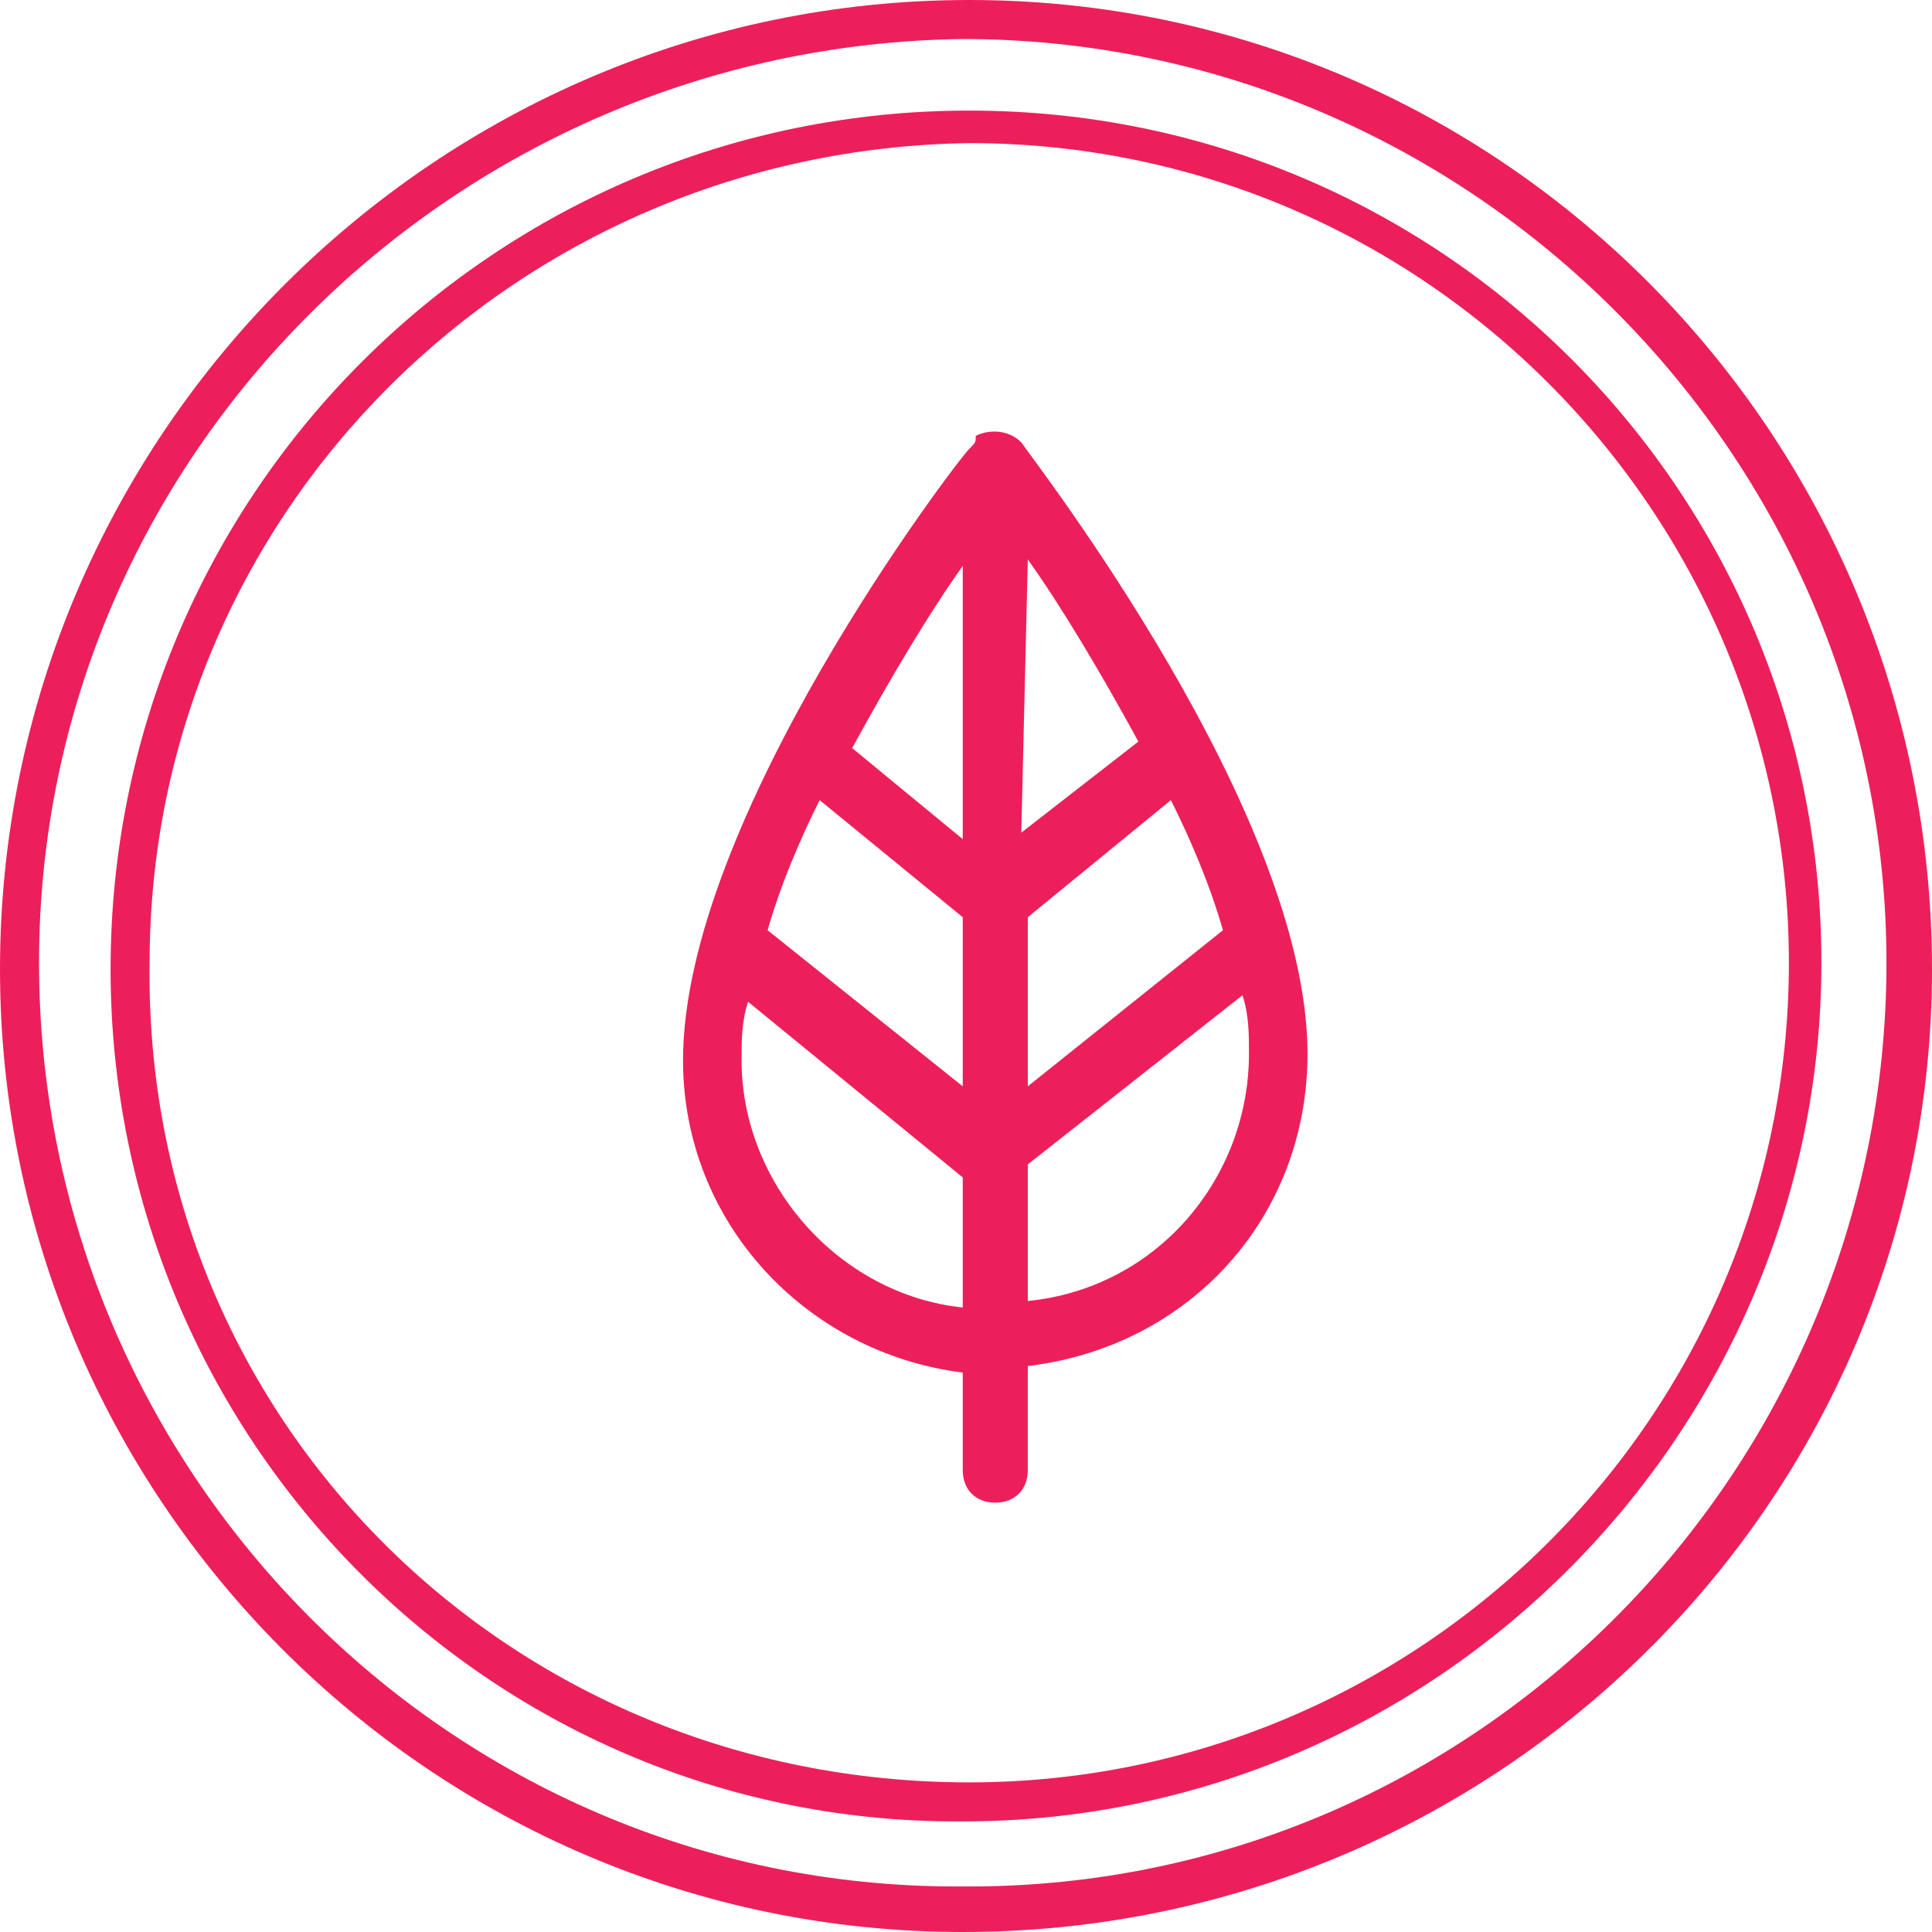 <svg xmlns="http://www.w3.org/2000/svg" xmlns:xlink="http://www.w3.org/1999/xlink" id="Layer_1" x="0px" y="0px" viewBox="0 0 29.7 29.7" style="enable-background:new 0 0 29.7 29.7;" xml:space="preserve"> <style type="text/css"> .st0{fill:#ED1F5A;} </style> <title>Fibre</title> <g id="Layer_2_1_"> <g id="Ikone"> <path class="st0" d="M0,14.9C0,6.7,6.7,0,14.9,0s14.8,6.7,14.8,14.9c0,8.2-6.7,14.8-14.9,14.8c0,0,0,0,0,0C6.6,29.7,0,23,0,14.9z M14.9,29C22.7,29,29,22.6,29,14.8C29,7,22.6,0.6,14.8,0.6C7,0.7,0.6,7,0.6,14.8C0.6,22.6,6.9,29,14.7,29C14.8,29,14.8,29,14.9,29 z"></path> <path class="st0" d="M1.7,14.9c0-7.3,5.9-13.2,13.2-13.2S28,7.6,28,14.8S22.1,28,14.8,28c0,0,0,0-0.1,0C7.5,28,1.7,22.1,1.7,14.9z M14.9,27.4c6.9,0,12.6-5.6,12.6-12.6c0-6.9-5.6-12.6-12.6-12.6C7.9,2.3,2.3,7.9,2.3,14.8C2.2,21.8,7.8,27.4,14.9,27.4 C14.8,27.4,14.8,27.4,14.9,27.4z"></path> <path class="st0" d="M14.9,6.9c-0.2,0.2-4.4,5.7-4.4,9.4c0,2.5,1.9,4.5,4.3,4.8v1.5c0,0.3,0.2,0.5,0.5,0.5c0.3,0,0.5-0.2,0.5-0.5 c0,0,0,0,0,0V21c2.5-0.3,4.3-2.3,4.3-4.8c0-3.7-4.2-9.1-4.4-9.4c-0.2-0.2-0.5-0.2-0.7-0.1C15,6.8,15,6.8,14.9,6.9L14.9,6.9z M14.8,20.1c-1.9-0.2-3.4-1.9-3.4-3.8c0-0.3,0-0.6,0.1-0.9l3.3,2.7L14.8,20.1z M14.8,16.7l-3-2.4c0.2-0.7,0.5-1.4,0.8-2l2.2,1.8 V16.7z M14.8,12.9l-1.7-1.4c0.6-1.1,1.2-2.1,1.7-2.8V12.9z M15.8,8.6c0.5,0.7,1.1,1.7,1.7,2.8l-1.8,1.4L15.8,8.6z M15.8,14.1 l2.2-1.8c0.3,0.6,0.6,1.3,0.8,2l-3,2.4L15.8,14.1L15.8,14.1z M15.8,17.9l3.3-2.6c0.1,0.3,0.1,0.6,0.1,0.9c0,1.9-1.4,3.6-3.4,3.8 V17.9z"></path> </g> </g> </svg>